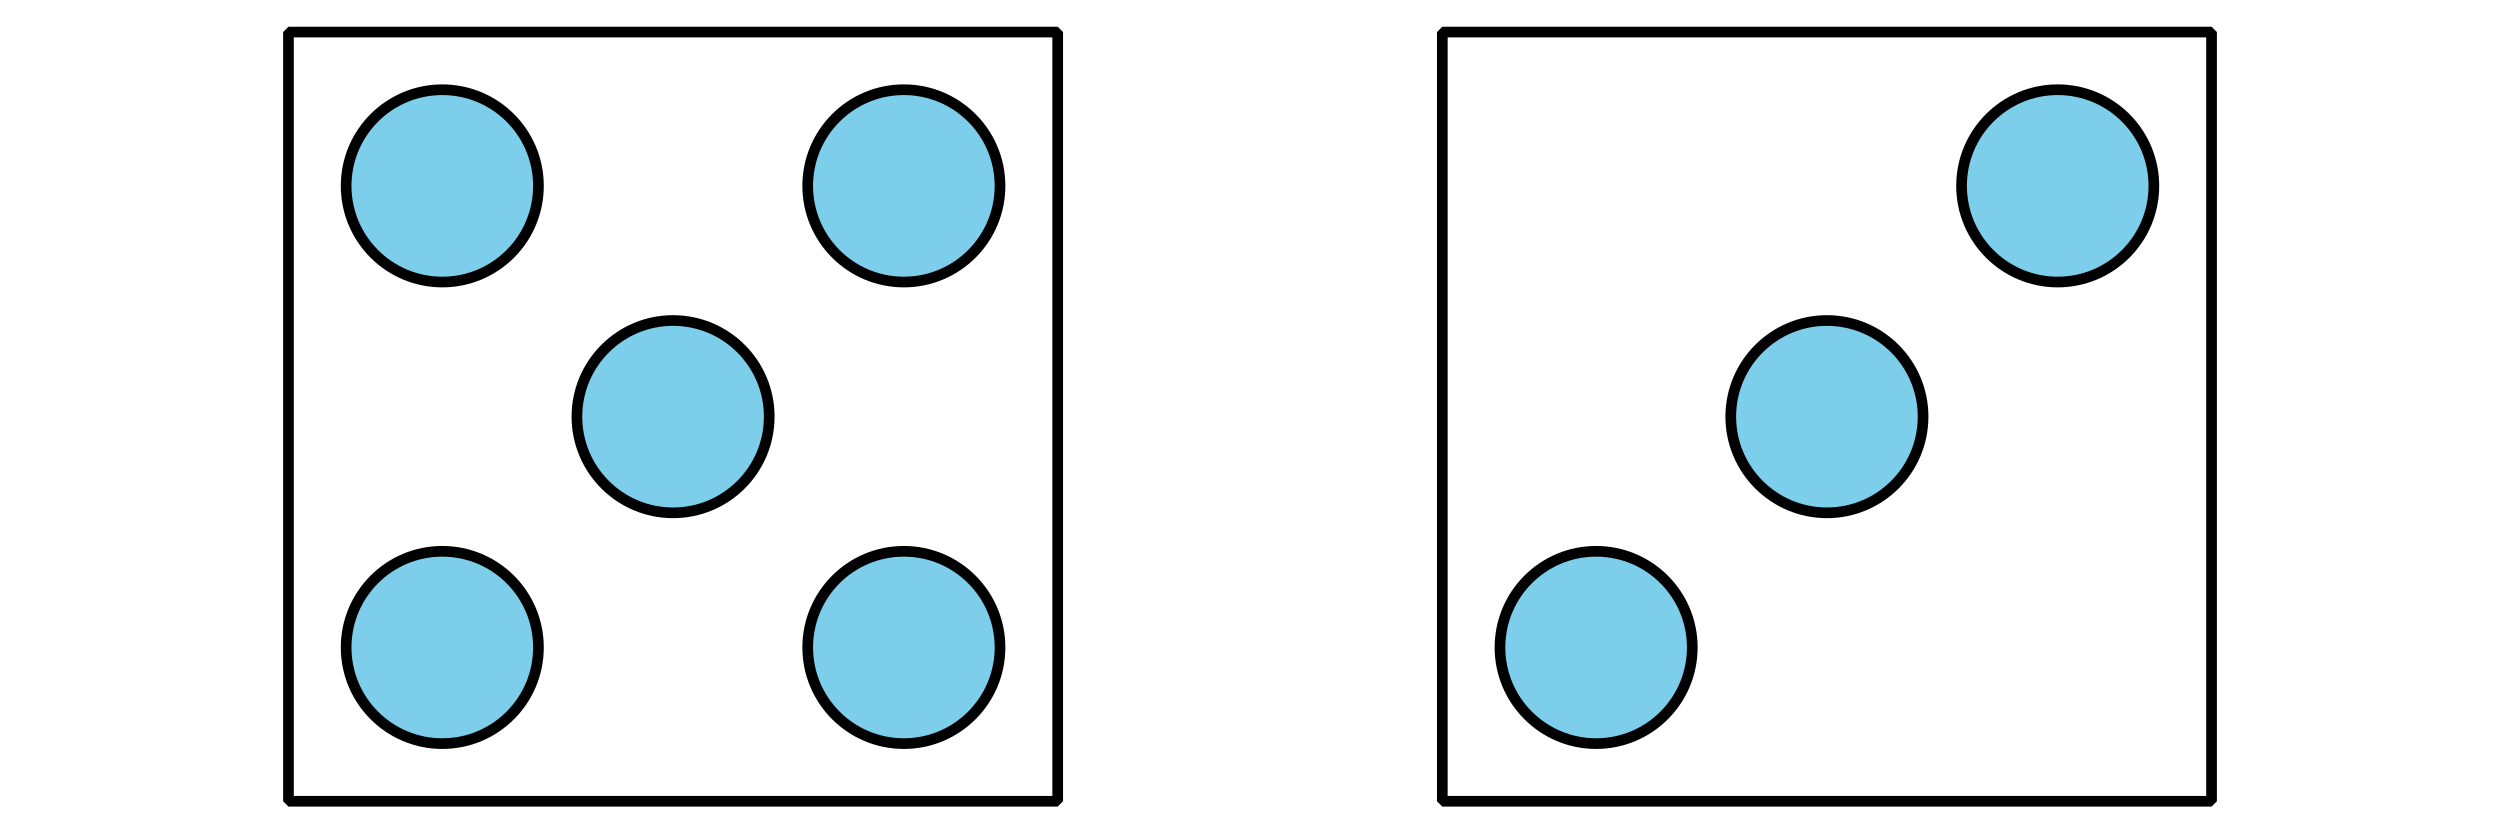 <?xml version='1.0' encoding='UTF-8'?>
<!-- This file was generated by dvisvgm 2.1.3 -->
<svg height='78pt' version='1.1' viewBox='-72 -72 234 78' width='234pt' xmlns='http://www.w3.org/2000/svg' xmlns:xlink='http://www.w3.org/1999/xlink'>
<defs>
<clipPath id='clip1'>
<path d='M-72 6V-72H162V6ZM162 -72'/>
</clipPath>
</defs>
<g id='page1'>
<path clip-path='url(#clip1)' d='M0 -33C0 -37.969 -4.031 -42 -9 -42C-13.973 -42 -18 -37.969 -18 -33S-13.973 -24 -9 -24C-4.031 -24 0 -28.031 0 -33Z' fill='#7dceeb'/>
<path clip-path='url(#clip1)' d='M0 -33C0 -37.969 -4.031 -42 -9 -42C-13.973 -42 -18 -37.969 -18 -33S-13.973 -24 -9 -24C-4.031 -24 0 -28.031 0 -33Z' fill='none' stroke='#000000' stroke-linejoin='bevel' stroke-miterlimit='10.037' stroke-width='1'/>
<path clip-path='url(#clip1)' d='M-21.602 -54.602C-21.602 -59.57 -25.629 -63.602 -30.602 -63.602C-35.57 -63.602 -39.602 -59.57 -39.602 -54.602C-39.602 -49.629 -35.57 -45.602 -30.602 -45.602C-25.629 -45.602 -21.602 -49.629 -21.602 -54.602Z' fill='#7dceeb'/>
<path clip-path='url(#clip1)' d='M-21.602 -54.602C-21.602 -59.57 -25.629 -63.602 -30.602 -63.602C-35.57 -63.602 -39.602 -59.57 -39.602 -54.602C-39.602 -49.629 -35.57 -45.602 -30.602 -45.602C-25.629 -45.602 -21.602 -49.629 -21.602 -54.602Z' fill='none' stroke='#000000' stroke-linejoin='bevel' stroke-miterlimit='10.037' stroke-width='1'/>
<path clip-path='url(#clip1)' d='M-21.602 -11.398C-21.602 -16.371 -25.629 -20.398 -30.602 -20.398C-35.57 -20.398 -39.602 -16.371 -39.602 -11.398C-39.602 -6.43 -35.57 -2.398 -30.602 -2.398C-25.629 -2.398 -21.602 -6.43 -21.602 -11.398Z' fill='#7dceeb'/>
<path clip-path='url(#clip1)' d='M-21.602 -11.398C-21.602 -16.371 -25.629 -20.398 -30.602 -20.398C-35.57 -20.398 -39.602 -16.371 -39.602 -11.398C-39.602 -6.43 -35.57 -2.398 -30.602 -2.398C-25.629 -2.398 -21.602 -6.43 -21.602 -11.398Z' fill='none' stroke='#000000' stroke-linejoin='bevel' stroke-miterlimit='10.037' stroke-width='1'/>
<path clip-path='url(#clip1)' d='M21.602 -54.602C21.602 -59.57 17.57 -63.602 12.602 -63.602C7.629 -63.602 3.602 -59.57 3.602 -54.602C3.602 -49.629 7.629 -45.602 12.602 -45.602C17.57 -45.602 21.602 -49.629 21.602 -54.602Z' fill='#7dceeb'/>
<path clip-path='url(#clip1)' d='M21.602 -54.602C21.602 -59.57 17.57 -63.602 12.602 -63.602C7.629 -63.602 3.602 -59.57 3.602 -54.602C3.602 -49.629 7.629 -45.602 12.602 -45.602C17.57 -45.602 21.602 -49.629 21.602 -54.602Z' fill='none' stroke='#000000' stroke-linejoin='bevel' stroke-miterlimit='10.037' stroke-width='1'/>
<path clip-path='url(#clip1)' d='M21.602 -11.398C21.602 -16.371 17.57 -20.398 12.602 -20.398C7.629 -20.398 3.602 -16.371 3.602 -11.398C3.602 -6.43 7.629 -2.398 12.602 -2.398C17.57 -2.398 21.602 -6.43 21.602 -11.398Z' fill='#7dceeb'/>
<path clip-path='url(#clip1)' d='M21.602 -11.398C21.602 -16.371 17.57 -20.398 12.602 -20.398C7.629 -20.398 3.602 -16.371 3.602 -11.398C3.602 -6.43 7.629 -2.398 12.602 -2.398C17.57 -2.398 21.602 -6.43 21.602 -11.398Z' fill='none' stroke='#000000' stroke-linejoin='bevel' stroke-miterlimit='10.037' stroke-width='1'/>
<path clip-path='url(#clip1)' d='M-45 3V-69H27V3Z' fill='none' stroke='#000000' stroke-linejoin='bevel' stroke-miterlimit='10.037' stroke-width='1'/>
<path clip-path='url(#clip1)' d='M108 -33C108 -37.969 103.973 -42 99 -42C94.031 -42 90 -37.969 90 -33S94.031 -24 99 -24C103.973 -24 108 -28.031 108 -33Z' fill='#7dceeb'/>
<path clip-path='url(#clip1)' d='M108 -33C108 -37.969 103.973 -42 99 -42C94.031 -42 90 -37.969 90 -33S94.031 -24 99 -24C103.973 -24 108 -28.031 108 -33Z' fill='none' stroke='#000000' stroke-linejoin='bevel' stroke-miterlimit='10.037' stroke-width='1'/>
<path clip-path='url(#clip1)' d='M86.398 -11.398C86.398 -16.371 82.371 -20.398 77.398 -20.398C72.43 -20.398 68.398 -16.371 68.398 -11.398C68.398 -6.43 72.43 -2.398 77.398 -2.398C82.371 -2.398 86.398 -6.43 86.398 -11.398Z' fill='#7dceeb'/>
<path clip-path='url(#clip1)' d='M86.398 -11.398C86.398 -16.371 82.371 -20.398 77.398 -20.398C72.43 -20.398 68.398 -16.371 68.398 -11.398C68.398 -6.43 72.43 -2.398 77.398 -2.398C82.371 -2.398 86.398 -6.43 86.398 -11.398Z' fill='none' stroke='#000000' stroke-linejoin='bevel' stroke-miterlimit='10.037' stroke-width='1'/>
<path clip-path='url(#clip1)' d='M129.602 -54.602C129.602 -59.57 125.57 -63.602 120.602 -63.602C115.629 -63.602 111.602 -59.57 111.602 -54.602C111.602 -49.629 115.629 -45.602 120.602 -45.602C125.57 -45.602 129.602 -49.629 129.602 -54.602Z' fill='#7dceeb'/>
<path clip-path='url(#clip1)' d='M129.602 -54.602C129.602 -59.57 125.57 -63.602 120.602 -63.602C115.629 -63.602 111.602 -59.57 111.602 -54.602C111.602 -49.629 115.629 -45.602 120.602 -45.602C125.57 -45.602 129.602 -49.629 129.602 -54.602Z' fill='none' stroke='#000000' stroke-linejoin='bevel' stroke-miterlimit='10.037' stroke-width='1'/>
<path clip-path='url(#clip1)' d='M180 -105C180 -109.973 175.973 -114 171 -114C166.031 -114 162 -109.973 162 -105C162 -100.031 166.031 -96 171 -96C175.973 -96 180 -100.031 180 -105Z' fill='#7dceeb'/>
<path clip-path='url(#clip1)' d='M180 -105C180 -109.973 175.973 -114 171 -114C166.031 -114 162 -109.973 162 -105C162 -100.031 166.031 -96 171 -96C175.973 -96 180 -100.031 180 -105Z' fill='none' stroke='#000000' stroke-linejoin='bevel' stroke-miterlimit='10.037' stroke-width='1'/>
<path clip-path='url(#clip1)' d='M63 3V-69H135V3Z' fill='none' stroke='#000000' stroke-linejoin='bevel' stroke-miterlimit='10.037' stroke-width='1'/>
</g>
</svg>